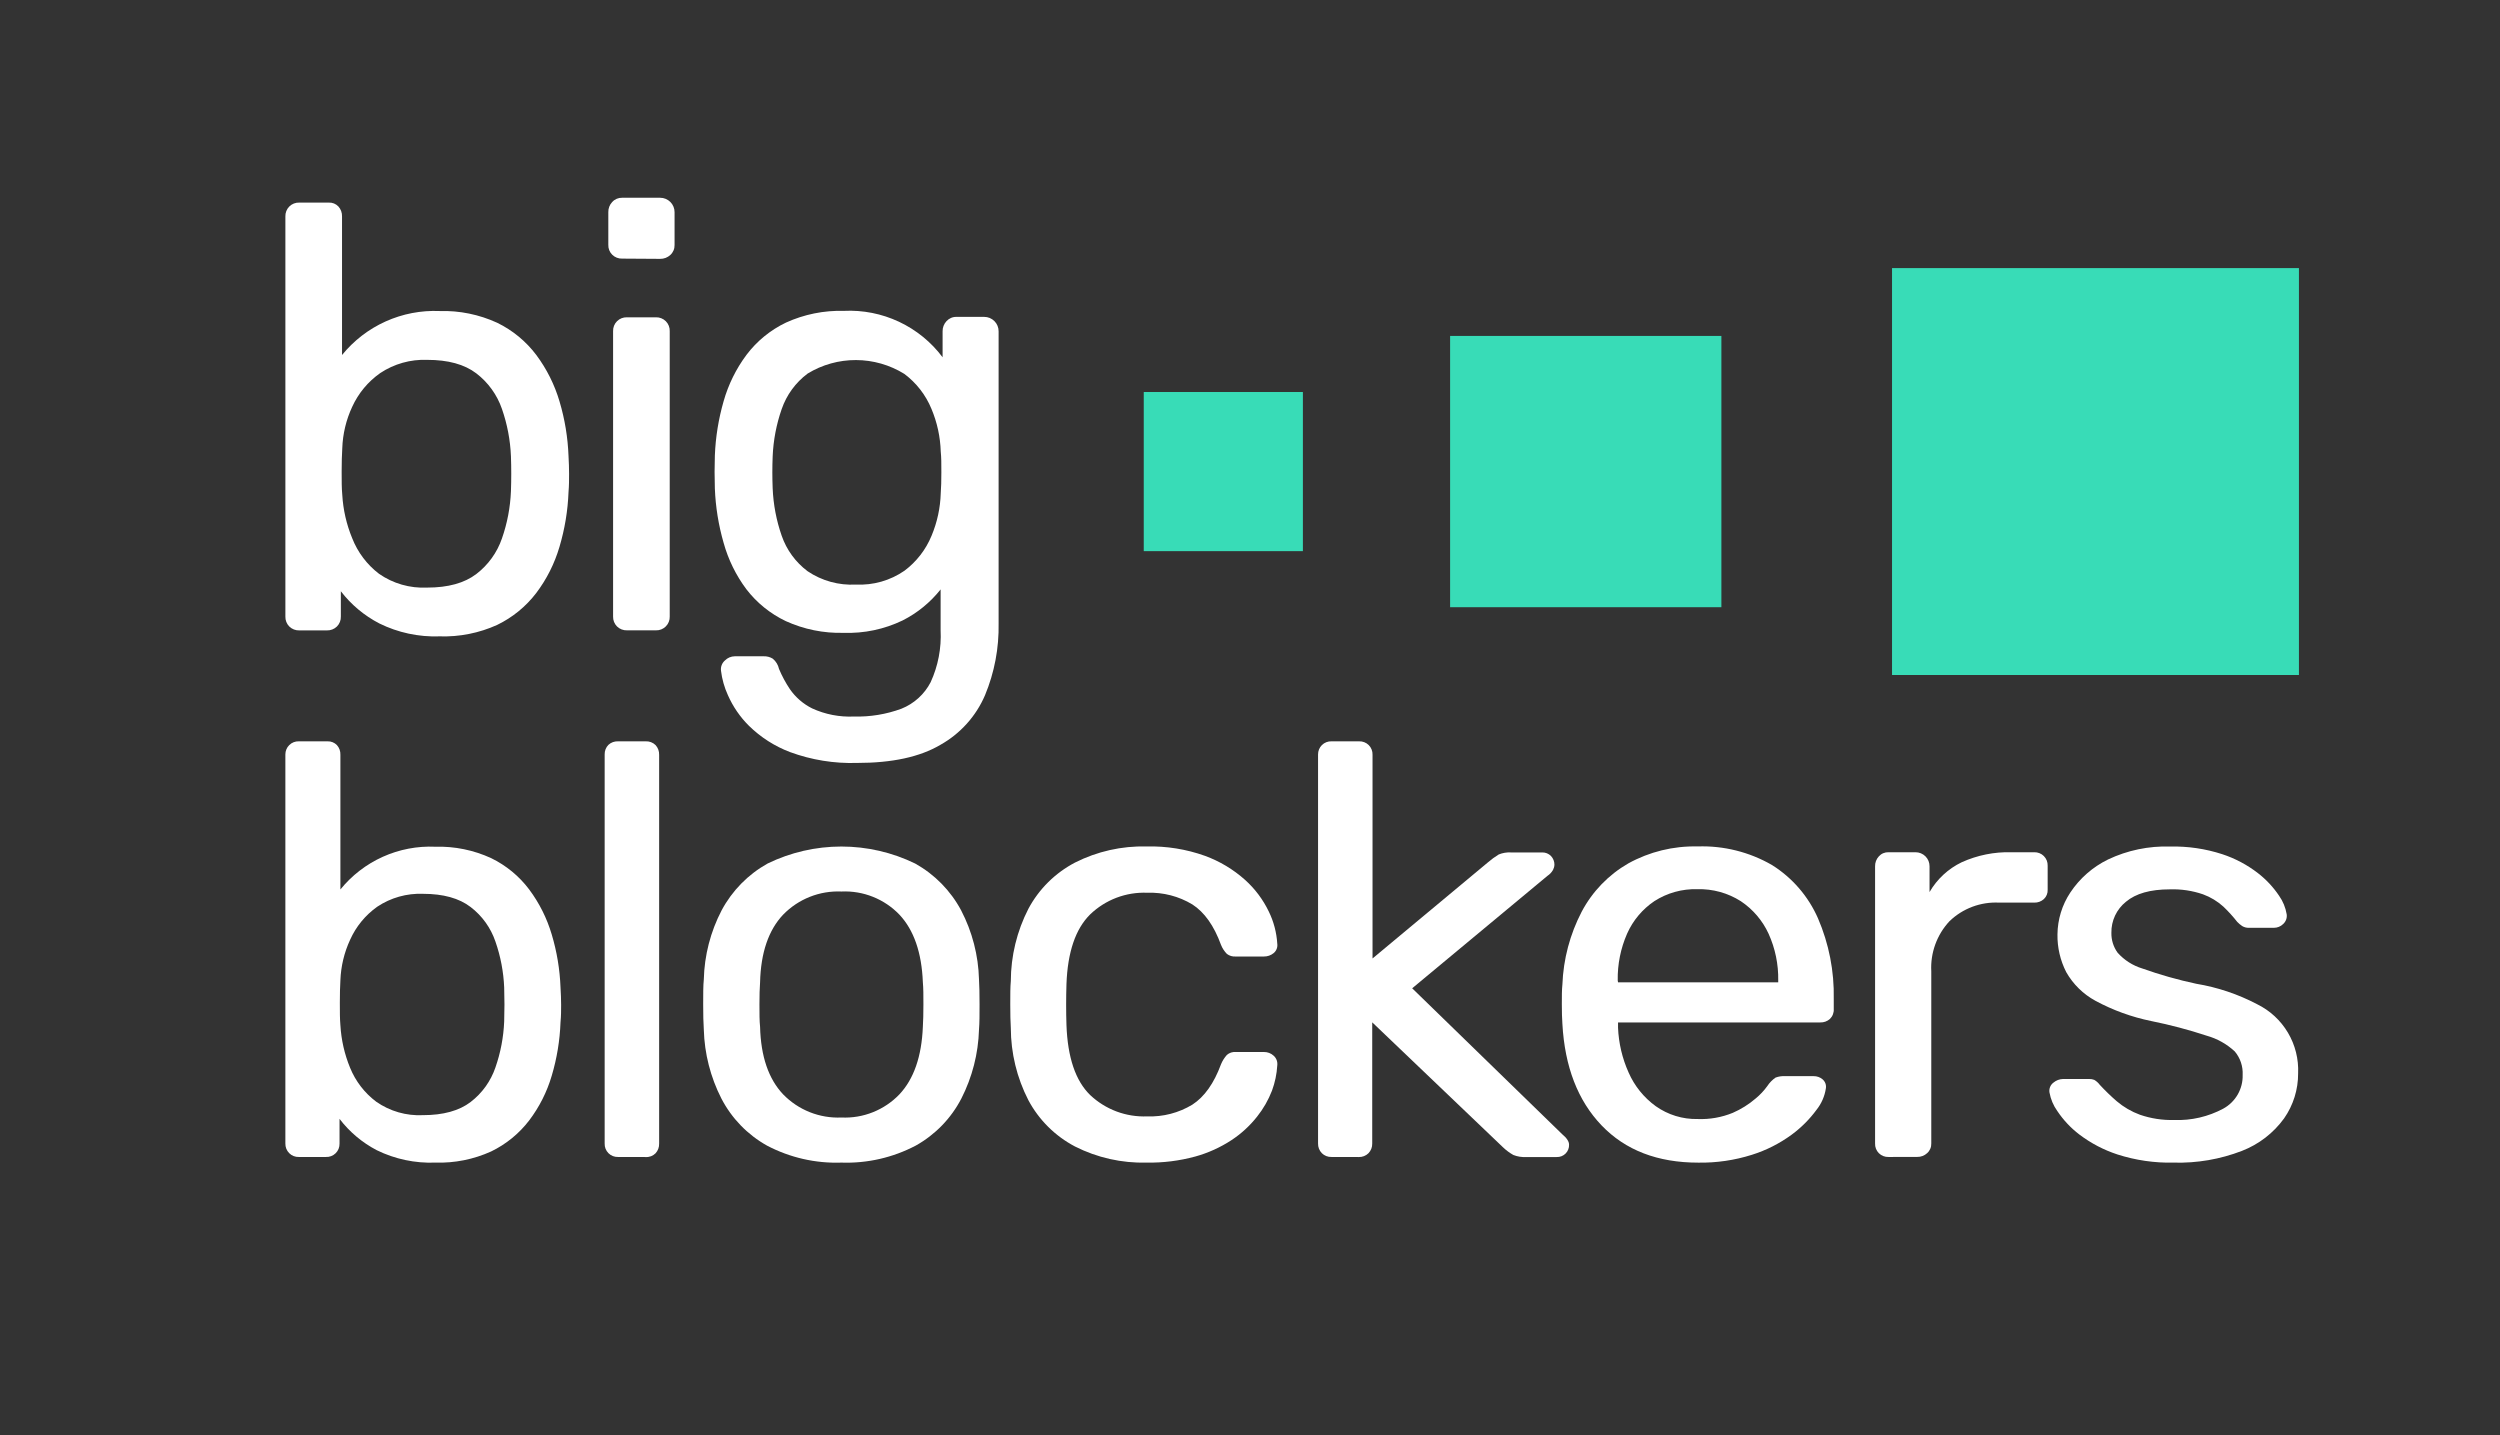 <svg width="162" height="93" viewBox="0 0 162 93" fill="none" xmlns="http://www.w3.org/2000/svg">
<rect x="0" y="0" width="162" height="93" fill="#333333" stroke="none"/>
<path d="M28.486 41.236C27.136 41.285 25.795 40.998 24.583 40.4C23.608 39.896 22.755 39.184 22.087 38.313V39.953C22.091 40.072 22.07 40.191 22.027 40.301C21.983 40.412 21.917 40.513 21.833 40.597C21.748 40.68 21.647 40.746 21.536 40.789C21.424 40.833 21.305 40.854 21.186 40.85H19.393C19.274 40.854 19.155 40.833 19.044 40.79C18.932 40.746 18.831 40.681 18.746 40.597C18.662 40.513 18.596 40.412 18.553 40.301C18.509 40.191 18.489 40.072 18.493 39.953V14.024C18.489 13.905 18.509 13.787 18.553 13.676C18.597 13.565 18.663 13.464 18.748 13.38C18.832 13.296 18.933 13.23 19.044 13.187C19.155 13.144 19.274 13.123 19.393 13.128H21.303C21.419 13.122 21.536 13.142 21.644 13.185C21.753 13.229 21.85 13.296 21.93 13.381C22.088 13.557 22.172 13.788 22.163 14.024V23.005C22.922 22.07 23.889 21.325 24.987 20.83C26.085 20.335 27.283 20.104 28.486 20.155C29.772 20.119 31.048 20.378 32.217 20.915C33.216 21.401 34.086 22.117 34.754 23.005C35.428 23.911 35.938 24.929 36.257 26.012C36.6 27.161 36.795 28.348 36.84 29.546C36.864 29.948 36.876 30.35 36.876 30.715C36.876 31.081 36.876 31.471 36.84 31.885C36.795 33.09 36.597 34.284 36.253 35.439C35.936 36.517 35.427 37.529 34.75 38.426C34.078 39.306 33.209 40.015 32.213 40.496C31.044 41.025 29.769 41.278 28.486 41.236ZM27.682 38.076C29.036 38.076 30.097 37.783 30.866 37.196C31.634 36.608 32.212 35.807 32.526 34.892C32.871 33.906 33.067 32.873 33.109 31.829C33.136 31.073 33.136 30.317 33.109 29.562C33.066 28.518 32.87 27.485 32.526 26.498C32.211 25.584 31.634 24.783 30.866 24.195C30.098 23.608 29.037 23.319 27.682 23.319C26.603 23.277 25.539 23.577 24.639 24.175C23.849 24.729 23.222 25.484 22.822 26.362C22.428 27.207 22.21 28.123 22.179 29.055C22.155 29.457 22.139 29.972 22.139 30.559C22.139 31.146 22.139 31.648 22.179 32.062C22.235 33.029 22.452 33.981 22.822 34.876C23.18 35.79 23.782 36.589 24.563 37.184C25.471 37.815 26.562 38.128 27.666 38.076H27.682Z" fill="white"/>
<path d="M40.315 16.758C40.196 16.762 40.078 16.742 39.967 16.698C39.857 16.655 39.756 16.589 39.672 16.505C39.587 16.422 39.521 16.321 39.477 16.21C39.434 16.1 39.414 15.981 39.419 15.862V13.751C39.412 13.506 39.503 13.267 39.672 13.088C39.753 12.999 39.853 12.929 39.964 12.881C40.075 12.834 40.195 12.812 40.315 12.815H42.775C42.899 12.814 43.021 12.838 43.135 12.885C43.248 12.932 43.352 13.001 43.439 13.088C43.526 13.175 43.595 13.278 43.642 13.392C43.689 13.506 43.713 13.628 43.712 13.751V15.878C43.715 15.998 43.693 16.118 43.645 16.229C43.598 16.34 43.528 16.44 43.439 16.521C43.259 16.688 43.021 16.779 42.775 16.774L40.315 16.758ZM40.629 40.846C40.509 40.85 40.39 40.83 40.279 40.786C40.168 40.743 40.067 40.677 39.981 40.593C39.898 40.509 39.832 40.408 39.788 40.298C39.745 40.187 39.724 40.069 39.728 39.95V21.458C39.724 21.339 39.745 21.22 39.789 21.109C39.833 20.998 39.899 20.898 39.983 20.814C40.068 20.73 40.169 20.664 40.28 20.62C40.391 20.577 40.51 20.557 40.629 20.561H42.502C42.621 20.557 42.739 20.578 42.85 20.622C42.96 20.665 43.061 20.731 43.145 20.815C43.229 20.899 43.295 21 43.338 21.11C43.382 21.221 43.403 21.339 43.398 21.458V39.95C43.403 40.069 43.382 40.187 43.338 40.297C43.295 40.408 43.229 40.508 43.145 40.592C43.061 40.676 42.96 40.742 42.85 40.786C42.739 40.83 42.621 40.85 42.502 40.846H40.629Z" fill="white"/>
<path d="M55.541 49.438C54.059 49.485 52.582 49.246 51.191 48.734C50.197 48.356 49.293 47.778 48.534 47.034C47.957 46.462 47.494 45.787 47.167 45.044C46.938 44.543 46.787 44.01 46.721 43.464C46.705 43.341 46.719 43.216 46.764 43.1C46.808 42.984 46.88 42.881 46.974 42.8C47.058 42.715 47.158 42.646 47.268 42.599C47.379 42.553 47.497 42.528 47.617 42.527H49.49C49.697 42.52 49.902 42.574 50.078 42.684C50.282 42.853 50.424 43.087 50.48 43.347C50.672 43.804 50.907 44.242 51.183 44.654C51.551 45.186 52.047 45.616 52.626 45.904C53.473 46.293 54.401 46.473 55.332 46.431C56.382 46.46 57.429 46.288 58.415 45.924C59.232 45.597 59.905 44.986 60.308 44.203C60.789 43.152 61.009 42.001 60.952 40.847V38.194C60.287 39.034 59.448 39.72 58.491 40.204C57.301 40.778 55.989 41.054 54.668 41.008C53.377 41.043 52.094 40.783 50.918 40.248C49.914 39.769 49.038 39.06 48.361 38.178C47.689 37.276 47.19 36.258 46.89 35.175C46.56 34.031 46.37 32.851 46.323 31.661C46.299 30.932 46.299 30.217 46.323 29.514C46.37 28.325 46.56 27.145 46.89 26.001C47.197 24.917 47.699 23.898 48.373 22.994C49.046 22.103 49.922 21.386 50.93 20.904C52.106 20.369 53.389 20.109 54.68 20.144C55.912 20.083 57.139 20.326 58.255 20.85C59.37 21.375 60.341 22.164 61.08 23.151V21.47C61.077 21.348 61.099 21.227 61.143 21.113C61.187 20.999 61.253 20.895 61.337 20.807C61.419 20.718 61.518 20.648 61.629 20.6C61.74 20.553 61.86 20.53 61.981 20.534H63.774C63.897 20.533 64.019 20.557 64.133 20.604C64.247 20.651 64.35 20.72 64.437 20.807C64.524 20.894 64.593 20.997 64.64 21.111C64.687 21.225 64.711 21.347 64.71 21.47V40.401C64.74 41.994 64.44 43.576 63.83 45.048C63.247 46.409 62.231 47.539 60.94 48.264C59.613 49.049 57.813 49.44 55.541 49.438ZM55.464 37.88C56.582 37.935 57.687 37.62 58.608 36.984C59.388 36.401 59.995 35.617 60.365 34.716C60.731 33.842 60.933 32.907 60.96 31.959C60.988 31.593 61 31.155 61 30.612C61 30.069 61 29.631 60.96 29.265C60.932 28.311 60.727 27.371 60.357 26.491C59.986 25.592 59.379 24.81 58.6 24.228C57.659 23.645 56.575 23.335 55.469 23.332C54.363 23.328 53.277 23.631 52.333 24.208C51.555 24.79 50.969 25.593 50.652 26.512C50.309 27.498 50.112 28.531 50.069 29.575C50.041 30.254 50.041 30.942 50.069 31.645C50.112 32.691 50.308 33.724 50.652 34.712C50.969 35.631 51.555 36.433 52.333 37.016C53.254 37.638 54.354 37.941 55.464 37.88Z" fill="white"/>
<path d="M28.209 75.337C26.897 75.387 25.593 75.111 24.414 74.533C23.471 74.041 22.648 73.348 22.002 72.503V74.111C22.004 74.227 21.983 74.343 21.939 74.45C21.894 74.557 21.829 74.654 21.745 74.735C21.662 74.816 21.563 74.879 21.454 74.919C21.345 74.96 21.23 74.978 21.114 74.972H19.365C19.25 74.976 19.135 74.957 19.028 74.914C18.92 74.872 18.823 74.808 18.742 74.726C18.66 74.644 18.595 74.546 18.552 74.439C18.51 74.331 18.489 74.215 18.492 74.099V48.89C18.491 48.776 18.513 48.663 18.557 48.558C18.601 48.452 18.665 48.357 18.747 48.278C18.828 48.198 18.925 48.136 19.031 48.094C19.137 48.053 19.251 48.034 19.365 48.038H21.226C21.339 48.034 21.451 48.053 21.556 48.096C21.66 48.138 21.755 48.202 21.833 48.283C21.987 48.455 22.068 48.68 22.058 48.91V57.637C22.796 56.727 23.736 56.002 24.804 55.521C25.872 55.04 27.038 54.816 28.209 54.868C29.456 54.832 30.694 55.086 31.827 55.607C32.798 56.079 33.643 56.775 34.291 57.637C34.948 58.517 35.443 59.507 35.754 60.56C36.086 61.669 36.276 62.816 36.321 63.973C36.345 64.375 36.361 64.777 36.361 65.111C36.361 65.444 36.361 65.846 36.321 66.248C36.279 67.419 36.088 68.579 35.754 69.701C35.447 70.75 34.951 71.733 34.291 72.604C33.638 73.457 32.794 74.146 31.827 74.614C30.692 75.128 29.454 75.376 28.209 75.337ZM27.405 72.262C28.719 72.262 29.753 71.977 30.496 71.41C31.242 70.839 31.801 70.059 32.104 69.171C32.439 68.211 32.63 67.207 32.671 66.192C32.695 65.46 32.695 64.725 32.671 63.993C32.63 62.977 32.439 61.974 32.104 61.014C31.802 60.125 31.242 59.345 30.496 58.775C29.753 58.204 28.719 57.919 27.405 57.919C26.355 57.88 25.32 58.172 24.446 58.755C23.677 59.3 23.069 60.041 22.685 60.902C22.305 61.724 22.092 62.613 22.058 63.519C22.034 63.926 22.022 64.412 22.022 64.978C22.022 65.549 22.022 66.035 22.058 66.441C22.113 67.386 22.325 68.316 22.685 69.191C23.04 70.064 23.625 70.824 24.378 71.39C25.264 72.009 26.33 72.316 27.409 72.262H27.405Z" fill="white"/>
<path d="M40.055 74.972C39.939 74.977 39.823 74.957 39.715 74.915C39.608 74.873 39.51 74.809 39.428 74.727C39.346 74.645 39.282 74.547 39.239 74.439C39.197 74.331 39.178 74.216 39.182 74.1V48.891C39.178 48.775 39.198 48.66 39.24 48.552C39.282 48.444 39.346 48.346 39.428 48.264C39.512 48.186 39.611 48.127 39.718 48.088C39.826 48.05 39.94 48.033 40.055 48.038H41.84C41.958 48.032 42.076 48.05 42.187 48.093C42.298 48.135 42.399 48.2 42.483 48.284C42.638 48.455 42.72 48.68 42.712 48.911V74.104C42.72 74.335 42.638 74.56 42.483 74.731C42.399 74.816 42.299 74.881 42.188 74.924C42.077 74.966 41.958 74.984 41.84 74.976L40.055 74.972Z" fill="white"/>
<path d="M54.527 75.337C52.851 75.396 51.188 75.016 49.703 74.236C48.439 73.529 47.41 72.467 46.744 71.181C46.039 69.798 45.65 68.275 45.607 66.722C45.578 66.292 45.566 65.742 45.566 65.074C45.566 64.407 45.566 63.868 45.607 63.466C45.645 61.906 46.04 60.376 46.76 58.992C47.442 57.715 48.476 56.662 49.739 55.957C51.229 55.232 52.864 54.855 54.521 54.855C56.178 54.855 57.813 55.232 59.303 55.957C60.566 56.662 61.6 57.715 62.282 58.992C63.002 60.376 63.398 61.906 63.439 63.466C63.463 63.871 63.475 64.407 63.475 65.074C63.475 65.742 63.475 66.28 63.439 66.722C63.393 68.275 63.003 69.797 62.298 71.181C61.633 72.468 60.604 73.53 59.339 74.236C57.858 75.014 56.199 75.394 54.527 75.337ZM54.527 72.415C55.224 72.447 55.919 72.33 56.566 72.071C57.214 71.812 57.799 71.418 58.282 70.915C59.217 69.918 59.724 68.458 59.801 66.534C59.825 66.156 59.837 65.673 59.837 65.09C59.837 64.507 59.837 64.029 59.801 63.651C59.726 61.73 59.22 60.269 58.282 59.269C57.799 58.766 57.214 58.372 56.566 58.114C55.919 57.855 55.224 57.738 54.527 57.77C53.827 57.739 53.128 57.856 52.477 58.115C51.826 58.373 51.236 58.767 50.748 59.269C49.803 60.266 49.301 61.73 49.253 63.651C49.225 64.029 49.212 64.511 49.212 65.09C49.212 65.669 49.212 66.156 49.253 66.534C49.301 68.455 49.803 69.918 50.748 70.915C51.236 71.418 51.826 71.811 52.477 72.07C53.128 72.328 53.827 72.446 54.527 72.415Z" fill="white"/>
<path d="M74.305 75.337C72.693 75.379 71.096 75.02 69.658 74.292C68.374 73.617 67.322 72.572 66.639 71.293C65.894 69.844 65.504 68.239 65.501 66.609C65.477 66.228 65.465 65.725 65.465 65.09C65.465 64.455 65.465 63.952 65.501 63.574C65.506 61.945 65.895 60.341 66.639 58.891C67.322 57.613 68.374 56.569 69.658 55.896C71.096 55.168 72.693 54.809 74.305 54.851C75.59 54.819 76.869 55.025 78.08 55.458C79.036 55.807 79.917 56.335 80.677 57.014C81.319 57.59 81.842 58.286 82.216 59.064C82.536 59.716 82.723 60.425 82.767 61.15C82.784 61.263 82.771 61.377 82.731 61.483C82.691 61.59 82.624 61.684 82.538 61.757C82.358 61.907 82.129 61.987 81.895 61.982H80.073C79.869 61.998 79.666 61.938 79.503 61.814C79.338 61.645 79.208 61.446 79.121 61.227C78.668 59.986 78.049 59.112 77.263 58.606C76.383 58.076 75.368 57.814 74.341 57.85C73.662 57.822 72.984 57.932 72.348 58.173C71.713 58.415 71.133 58.782 70.643 59.253C69.694 60.191 69.182 61.696 69.107 63.767C69.079 64.676 69.079 65.564 69.107 66.424C69.182 68.523 69.694 70.034 70.643 70.959C71.136 71.424 71.717 71.786 72.352 72.024C72.987 72.261 73.663 72.369 74.341 72.342C75.368 72.379 76.384 72.115 77.263 71.582C78.046 71.076 78.665 70.203 79.121 68.965C79.213 68.743 79.342 68.538 79.503 68.358C79.581 68.29 79.671 68.239 79.769 68.206C79.867 68.174 79.971 68.161 80.073 68.169H81.895C82.133 68.164 82.364 68.252 82.538 68.414C82.624 68.493 82.69 68.591 82.73 68.7C82.769 68.809 82.782 68.926 82.767 69.041C82.734 69.599 82.619 70.149 82.425 70.674C82.19 71.282 81.863 71.852 81.456 72.362C80.99 72.952 80.432 73.464 79.804 73.878C79.08 74.353 78.287 74.712 77.453 74.943C76.427 75.222 75.367 75.355 74.305 75.337Z" fill="white"/>
<path d="M86.283 74.972C86.167 74.976 86.052 74.956 85.944 74.914C85.836 74.872 85.738 74.808 85.656 74.727C85.575 74.644 85.512 74.546 85.469 74.438C85.427 74.33 85.407 74.215 85.41 74.099V48.89C85.409 48.776 85.43 48.663 85.474 48.557C85.517 48.452 85.582 48.356 85.663 48.276C85.745 48.197 85.842 48.134 85.949 48.093C86.055 48.052 86.169 48.033 86.283 48.038H88.068C88.183 48.033 88.299 48.053 88.407 48.095C88.515 48.137 88.613 48.201 88.695 48.283C88.776 48.365 88.841 48.463 88.883 48.571C88.925 48.679 88.945 48.794 88.94 48.91V62.108L96.413 55.885C96.633 55.694 96.868 55.522 97.117 55.37C97.371 55.266 97.646 55.221 97.921 55.238H99.931C100.036 55.235 100.142 55.253 100.24 55.293C100.338 55.332 100.427 55.391 100.502 55.467C100.649 55.62 100.73 55.825 100.727 56.038C100.721 56.156 100.689 56.271 100.634 56.375C100.545 56.529 100.421 56.66 100.272 56.757L91.509 64.041L101.221 73.488C101.527 73.742 101.675 73.971 101.675 74.172C101.68 74.279 101.662 74.385 101.623 74.485C101.585 74.584 101.526 74.675 101.45 74.75C101.374 74.826 101.284 74.885 101.184 74.924C101.085 74.963 100.978 74.98 100.871 74.976H98.898C98.614 74.993 98.33 74.947 98.065 74.843C97.817 74.703 97.587 74.532 97.382 74.333L88.92 66.248V74.103C88.923 74.219 88.903 74.334 88.861 74.442C88.819 74.55 88.755 74.648 88.675 74.731C88.593 74.812 88.494 74.876 88.386 74.918C88.279 74.96 88.163 74.98 88.048 74.976L86.283 74.972Z" fill="white"/>
<path d="M110.047 75.339C107.413 75.339 105.325 74.535 103.784 72.927C102.243 71.319 101.396 69.125 101.243 66.346C101.219 66.016 101.207 65.594 101.207 65.076C101.207 64.557 101.207 64.131 101.243 63.801C101.305 62.154 101.732 60.541 102.493 59.078C103.184 57.772 104.231 56.687 105.512 55.95C106.885 55.192 108.435 54.812 110.003 54.849C111.692 54.791 113.363 55.209 114.827 56.055C116.144 56.881 117.182 58.084 117.806 59.508C118.517 61.157 118.865 62.939 118.827 64.734V65.381C118.835 65.5 118.817 65.619 118.774 65.73C118.732 65.841 118.666 65.941 118.581 66.025C118.41 66.18 118.185 66.262 117.954 66.254H104.849V66.595C104.89 67.598 105.122 68.583 105.533 69.498C105.914 70.369 106.522 71.123 107.293 71.681C108.085 72.242 109.036 72.534 110.007 72.513C110.787 72.544 111.564 72.407 112.286 72.111C112.823 71.877 113.322 71.564 113.766 71.182C114.051 70.948 114.305 70.677 114.521 70.378C114.662 70.162 114.844 69.975 115.056 69.828C115.25 69.755 115.456 69.723 115.663 69.735H117.52C117.735 69.73 117.944 69.804 118.107 69.944C118.189 70.016 118.252 70.107 118.289 70.21C118.325 70.313 118.335 70.423 118.316 70.531C118.239 71.039 118.03 71.517 117.709 71.918C117.258 72.532 116.715 73.074 116.101 73.526C115.319 74.1 114.447 74.542 113.52 74.832C112.397 75.187 111.224 75.358 110.047 75.339ZM104.849 63.653H115.229V63.536C115.248 62.49 115.034 61.454 114.602 60.501C114.208 59.646 113.584 58.916 112.801 58.395C111.961 57.862 110.981 57.592 109.987 57.619C109.001 57.591 108.03 57.862 107.201 58.395C106.427 58.917 105.815 59.647 105.436 60.501C105.017 61.457 104.81 62.492 104.829 63.536L104.849 63.653Z" fill="white"/>
<path d="M122.377 74.972C122.261 74.976 122.146 74.957 122.038 74.914C121.93 74.872 121.832 74.808 121.75 74.726C121.668 74.644 121.604 74.546 121.562 74.438C121.52 74.331 121.5 74.215 121.505 74.099V56.138C121.499 55.898 121.587 55.666 121.75 55.491C121.829 55.403 121.925 55.334 122.034 55.288C122.142 55.242 122.259 55.221 122.377 55.225H124.122C124.242 55.224 124.361 55.247 124.472 55.293C124.583 55.338 124.684 55.405 124.769 55.49C124.854 55.575 124.921 55.676 124.967 55.787C125.012 55.899 125.035 56.018 125.034 56.138V57.806C125.519 56.967 126.246 56.293 127.12 55.873C128.13 55.417 129.229 55.195 130.336 55.225H131.816C131.931 55.221 132.047 55.241 132.154 55.284C132.262 55.326 132.36 55.39 132.441 55.472C132.523 55.554 132.587 55.652 132.63 55.759C132.672 55.867 132.692 55.982 132.688 56.098V57.653C132.694 57.766 132.675 57.879 132.632 57.984C132.59 58.089 132.525 58.183 132.443 58.26C132.272 58.416 132.047 58.498 131.816 58.49H129.541C128.95 58.46 128.361 58.552 127.807 58.759C127.254 58.967 126.75 59.285 126.325 59.696C125.921 60.13 125.608 60.641 125.406 61.198C125.204 61.755 125.115 62.348 125.147 62.94V74.095C125.151 74.213 125.13 74.33 125.084 74.438C125.038 74.547 124.969 74.644 124.881 74.722C124.707 74.885 124.476 74.973 124.238 74.968L122.377 74.972Z" fill="white"/>
<path d="M140.854 75.338C139.617 75.366 138.385 75.186 137.208 74.808C136.32 74.517 135.488 74.081 134.743 73.517C134.187 73.093 133.705 72.579 133.316 71.998C133.058 71.639 132.884 71.227 132.806 70.791C132.786 70.67 132.8 70.546 132.847 70.432C132.894 70.318 132.971 70.22 133.071 70.148C133.242 70.006 133.456 69.926 133.678 69.919H135.383C135.494 69.917 135.604 69.936 135.708 69.975C135.848 70.058 135.97 70.167 136.066 70.297C136.413 70.672 136.781 71.028 137.167 71.362C137.612 71.739 138.12 72.034 138.667 72.235C139.38 72.48 140.132 72.596 140.886 72.576C141.996 72.618 143.096 72.363 144.074 71.837C144.463 71.623 144.785 71.306 145.006 70.921C145.227 70.536 145.337 70.097 145.324 69.654C145.352 69.101 145.17 68.558 144.814 68.134C144.297 67.653 143.672 67.303 142.992 67.113C141.817 66.726 140.62 66.409 139.407 66.165C138.143 65.908 136.924 65.466 135.789 64.854C134.994 64.423 134.337 63.779 133.891 62.993C133.505 62.237 133.31 61.397 133.324 60.548C133.333 59.583 133.622 58.64 134.157 57.835C134.767 56.916 135.613 56.176 136.605 55.692C137.859 55.098 139.237 54.811 140.625 54.856C141.77 54.83 142.912 54.997 144.001 55.351C144.838 55.626 145.621 56.042 146.317 56.581C146.848 56.992 147.309 57.486 147.684 58.044C147.938 58.403 148.107 58.816 148.178 59.25C148.194 59.365 148.181 59.483 148.141 59.592C148.101 59.701 148.035 59.799 147.949 59.877C147.787 60.036 147.569 60.124 147.342 60.122H145.734C145.58 60.128 145.428 60.089 145.296 60.01C145.18 59.931 145.072 59.841 144.974 59.74C144.701 59.392 144.402 59.062 144.082 58.756C143.696 58.404 143.245 58.132 142.755 57.952C142.065 57.715 141.338 57.606 140.609 57.63C139.346 57.63 138.398 57.898 137.762 58.434C137.462 58.674 137.22 58.981 137.056 59.329C136.893 59.678 136.811 60.059 136.818 60.444C136.808 60.906 136.949 61.36 137.22 61.734C137.651 62.218 138.208 62.572 138.828 62.76C139.968 63.166 141.133 63.496 142.317 63.748C143.696 63.976 145.029 64.424 146.265 65.075C147.095 65.482 147.788 66.123 148.259 66.919C148.73 67.714 148.959 68.63 148.918 69.553C148.924 70.597 148.607 71.616 148.009 72.472C147.32 73.423 146.371 74.154 145.276 74.578C143.867 75.122 142.364 75.38 140.854 75.338Z" fill="white"/>
<path d="M148.971 17.373H122.604V43.74H148.971V17.373Z" fill="#38DCB7"/>
<path d="M111.546 21.768H93.967V39.347H111.546V21.768Z" fill="#38DCB7"/>
<path d="M84.427 25.402H74.115V35.714H84.427V25.402Z" fill="#38DCB7"/>
</svg>
